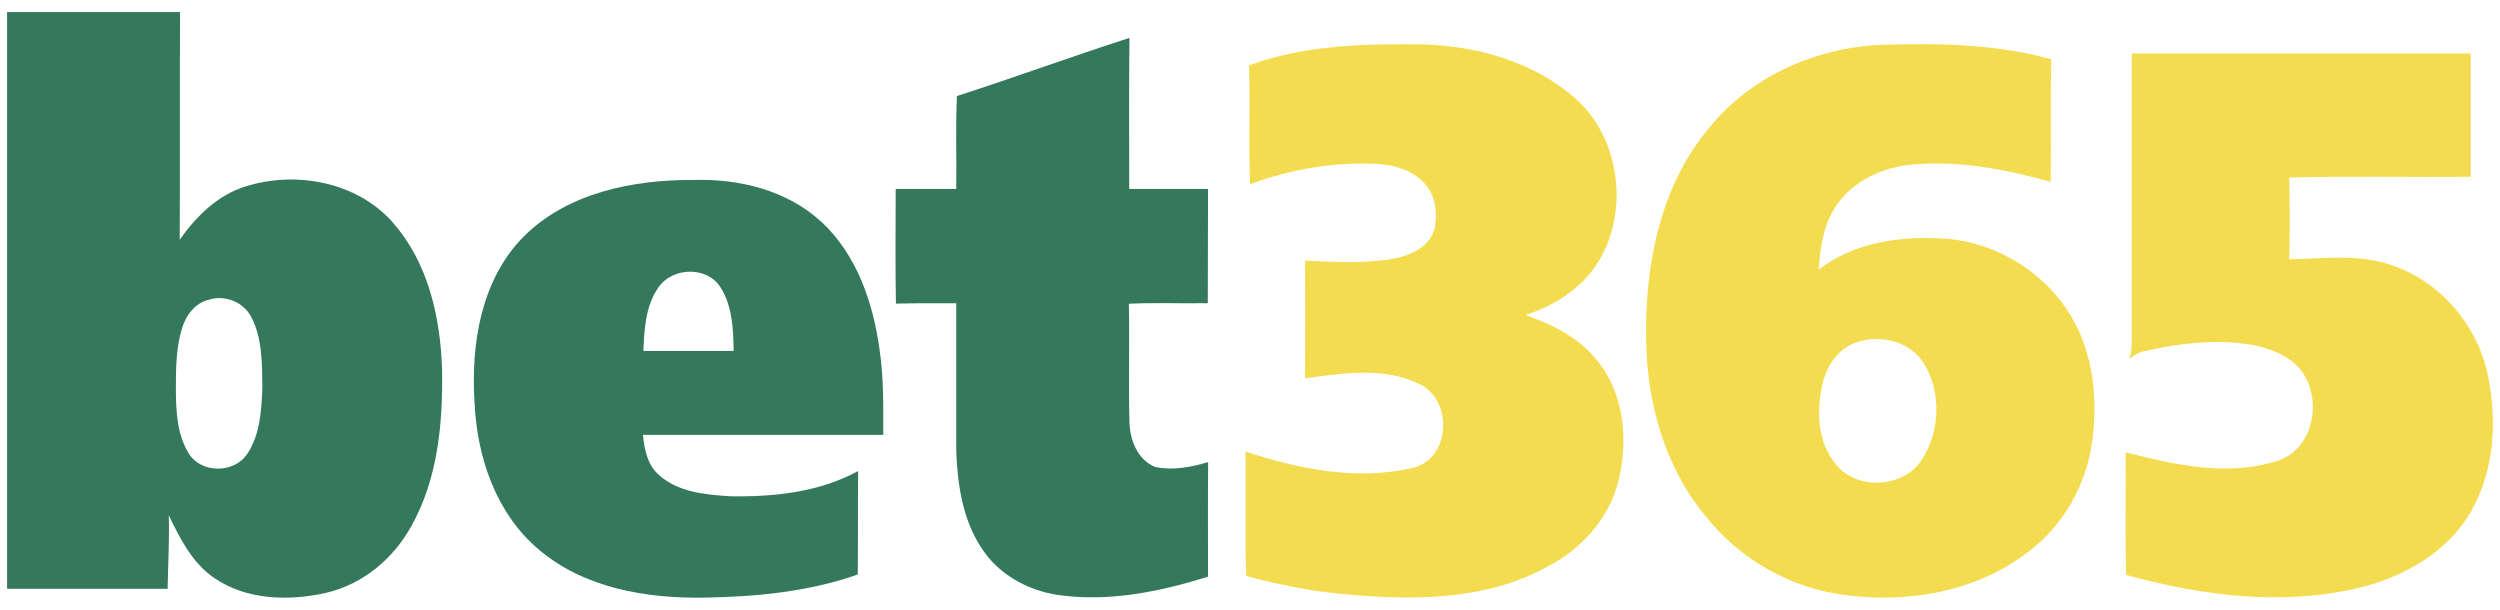 <?xml version="1.0" encoding="UTF-8"?>
<svg id="Layer_1" data-name="Layer 1" xmlns="http://www.w3.org/2000/svg" viewBox="0 0 215.06 52.44">
  <defs>
    <style>
      .cls-1 {
        fill: #f3dc4f;
      }

      .cls-2 {
        fill: #35795d;
      }
    </style>
  </defs>
  <path class="cls-2" d="m33.74,19.08c-3.09-3.45-8.31-4.4-12.62-3.04-2.4.74-4.24,2.57-5.66,4.58.04-6.53-.01-13.05.03-19.58-4.96,0-9.92,0-14.88,0,0,16.54,0,33.07,0,49.61h13.81c.04-2.11.16-4.21.1-6.32.97,2,2.02,4.11,3.91,5.39,2.76,1.9,6.39,2,9.57,1.29,3.18-.71,5.87-2.96,7.41-5.8,2.26-4.04,2.69-8.81,2.62-13.35-.13-4.53-1.19-9.31-4.29-12.77Zm-12.48,19.97c-1.1,1.69-3.97,1.69-5.02-.04-1-1.61-1.1-3.6-1.11-5.44,0-1.78,0-3.61.53-5.33.33-1.12,1.13-2.18,2.32-2.46,1.4-.45,3.05.24,3.68,1.58.91,1.8.88,3.9.91,5.87-.07,1.98-.17,4.12-1.3,5.82Z"/>
  <path class="cls-2" d="m99.36,40.16c-1.5-.6-2.16-2.31-2.2-3.83-.09-3.4.02-6.8-.05-10.2,2.26-.11,4.53-.01,6.79-.05.02-3.28,0-6.55.02-9.83-2.26,0-4.53,0-6.78,0,0-4.33-.03-8.66.02-12.99-4.97,1.6-9.87,3.4-14.84,5-.13,2.66-.02,5.33-.06,7.99-1.74,0-3.48,0-5.21,0,0,3.29-.04,6.58.02,9.87,1.73-.05,3.46-.03,5.19-.03,0,4.24,0,8.47,0,12.71.11,2.87.54,5.87,2.16,8.32,1.44,2.27,3.96,3.67,6.59,4.06,4.35.63,8.76-.28,12.91-1.57,0-3.29-.02-6.57.01-9.86-1.47.44-3.05.74-4.56.42Z"/>
  <path class="cls-1" d="m131.2,27.11c1.54-.5,3.02-1.23,4.27-2.29,4.88-3.94,4.69-12.28.05-16.35-3.51-3.11-8.28-4.46-12.9-4.65-5.09-.06-10.34.02-15.17,1.8.1,3.41-.04,6.82.08,10.23,3.48-1.29,7.22-1.94,10.94-1.75,1.51.09,3.12.56,4.14,1.75.9,1.02,1.04,2.49.81,3.78-.41,1.62-2.12,2.37-3.62,2.64-2.49.41-5.02.27-7.53.15,0,3.37.01,6.75,0,10.12,3.24-.43,6.8-1.01,9.84.5,2.88,1.37,2.71,6.37-.51,7.19-4.81,1.15-9.85.14-14.46-1.39.06,3.57-.06,7.14.06,10.71,2.68.72,5.42,1.28,8.19,1.54,5.91.57,12.25.63,17.61-2.28,2.96-1.5,5.41-4.15,6.22-7.42.89-3.56.5-7.7-1.98-10.56-1.54-1.87-3.78-2.95-6.02-3.73Z"/>
  <path class="cls-1" d="m167.19,20.52c-3.72-.23-7.73.33-10.74,2.68.13-1.74.34-3.53,1.24-5.07,1.29-2.28,3.82-3.59,6.35-3.93,4.18-.47,8.36.32,12.37,1.45.04-3.52-.03-7.04.04-10.56-4.93-1.34-10.08-1.41-15.14-1.21-5.44.37-10.8,2.82-14.27,7.1-4.28,5.08-5.57,11.97-5.43,18.44.1,5.34,1.64,10.79,5.08,14.94,2.94,3.75,7.37,6.26,12.1,6.84,5.42.7,11.29-.31,15.68-3.73,2.98-2.21,4.95-5.67,5.48-9.33.5-3.45.21-7.13-1.41-10.26-2.17-4.2-6.64-7.06-11.34-7.36Zm-1.81,18.93c-1.49,2.5-5.54,2.8-7.39.56-1.6-1.82-1.75-4.47-1.26-6.74.3-1.6,1.28-3.22,2.88-3.79,2.1-.77,4.78-.13,5.95,1.87,1.43,2.44,1.33,5.73-.18,8.1Z"/>
  <path class="cls-1" d="m213.95,32c-.95-4.17-4.11-7.81-8.17-9.17-2.85-1.02-5.91-.58-8.85-.52.06-2.35.05-4.7,0-7.04,5.2-.13,10.4-.02,15.61-.06,0-3.54,0-7.07,0-10.61-9.72,0-19.43,0-29.16,0,0,8.37,0,16.74,0,25.11-.03.39-.1.78-.21,1.16.38-.28.79-.55,1.27-.65,2.23-.53,4.53-.83,6.82-.8,2.05.09,4.23.39,5.91,1.66,2.8,2.16,2.27,7.47-1.28,8.57-4.27,1.37-8.81.33-13.03-.73.03,3.51-.05,7.02.04,10.54,6.57,1.81,13.6,2.71,20.3,1.04,3.71-.96,7.34-3.03,9.32-6.42,2.1-3.62,2.33-8.08,1.43-12.09Z"/>
  <path class="cls-2" d="m70.64,19.07c-2.95-2.72-7.09-3.71-11.01-3.59-5.18-.02-10.81,1.09-14.6,4.89-3.66,3.71-4.53,9.25-4.21,14.25.21,4.67,1.83,9.52,5.49,12.62,3.93,3.37,9.33,4.26,14.36,4.17,4.43-.08,8.92-.51,13.12-1.99.03-2.97,0-5.94.03-8.9-3.36,1.83-7.27,2.24-11.03,2.17-2.15-.14-4.54-.35-6.19-1.91-.93-.87-1.17-2.16-1.29-3.37h20.67c0-2.45.05-4.92-.32-7.36-.55-4.03-1.97-8.17-5.02-10.99Zm-15.29,11.12c.07-1.87.18-3.89,1.3-5.48,1.19-1.72,4.12-1.83,5.3-.04,1.06,1.62,1.13,3.65,1.16,5.52-2.59,0-5.18,0-7.77,0Z"/>
</svg>